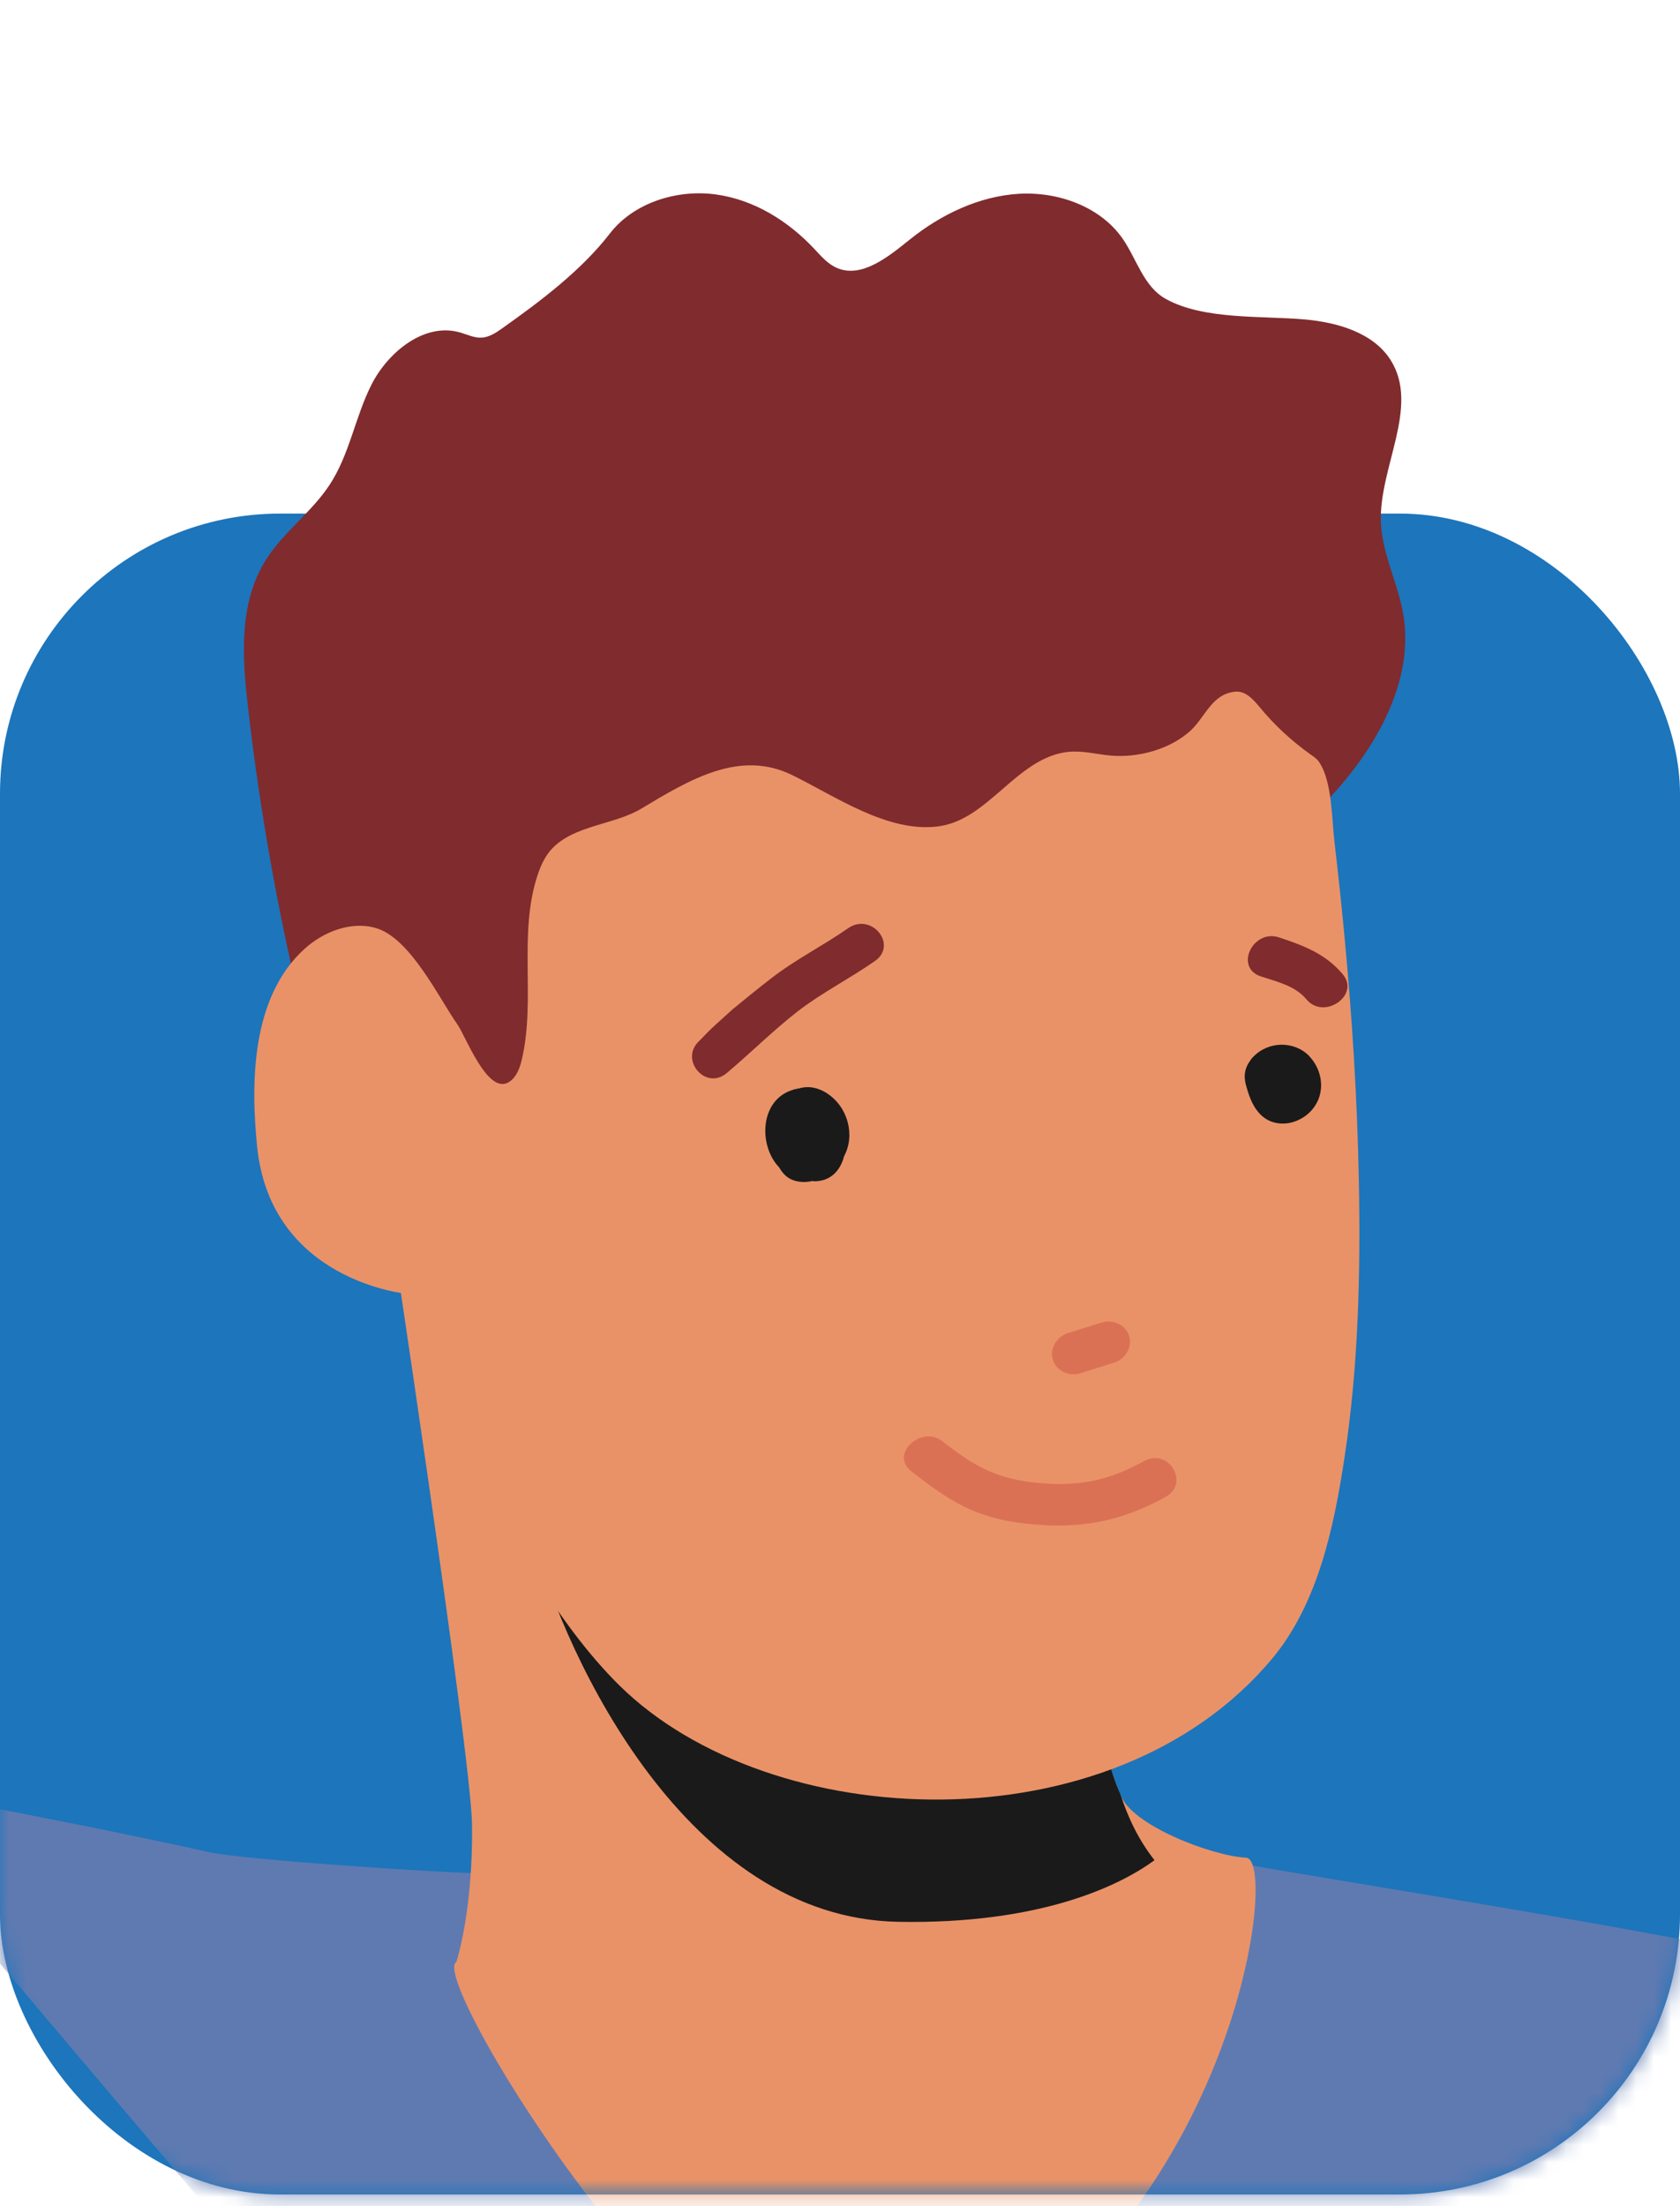 <svg width="96" height="126" viewBox="0 0 96 126" fill="none" xmlns="http://www.w3.org/2000/svg">
<rect y="29.333" width="96" height="96" rx="16" fill="#1D75BB"/>
<mask id="mask0_52_8338" style="mask-type:alpha" maskUnits="userSpaceOnUse" x="0" y="0" width="96" height="126">
<rect width="96" height="125.333" rx="16" fill="#1D75BB"/>
</mask>
<g mask="url(#mask0_52_8338)">
<path d="M27.589 106.99C25.983 107.011 13.972 106.234 11.953 105.782C7.148 104.707 -0 103.333 -0 103.333L-5.16176e-07 112.142C-5.16176e-07 112.142 102.683 234.145 104.303 224.645C105.919 215.138 106.913 201.614 107.5 199.091C108.088 196.567 108.211 189.638 108.211 189.638L109.945 193.404L111.045 193.838C111.045 193.838 113.385 200.344 117.785 198.874C122.189 197.412 123.189 202.374 128.295 198.587C133.4 194.8 141.326 191.756 141.535 191.017C141.744 190.277 143.126 183.733 143.126 183.733C143.126 183.733 144.065 183.189 144.423 182.367C144.783 181.533 142.279 171.714 141.734 167.388C141.19 163.061 139.988 150.183 134.695 137.344C129.395 124.509 114.328 114.696 102.879 112.142C91.429 109.587 69.617 106.449 67.641 105.761C59.791 103.034 29.195 106.97 27.589 106.99Z" fill="#5F7AB1"/>
<path d="M26.971 104.168C26.913 100.189 22.059 68.167 22.059 68.167L61.878 92.584C61.878 92.584 62.393 96.879 63.218 100.082L63.231 100.104C63.468 101.045 63.727 101.863 64.016 102.472C64.596 104.239 69.294 106.01 71.207 106.098C73.235 106.195 70.242 129.765 50.383 137.278C41.49 140.645 24.342 112.977 26.077 112.057C26.077 112.057 27.044 109.148 26.971 104.168Z" fill="#EA9267"/>
<path d="M30.506 87.953C28.858 81.886 56.859 97.056 63.22 100.07L63.234 100.092C63.47 101.034 63.729 101.851 64.018 102.461C64.456 103.806 65.054 105.072 65.971 106.24C63.95 107.728 59.384 109.91 51.309 109.76C39.276 109.527 32.357 94.763 30.506 87.953Z" fill="#1A1A1A"/>
<path d="M79.918 39.063C80.285 37.776 80.409 36.45 80.196 35.144C79.906 33.346 78.984 31.672 78.909 29.851C78.783 26.693 81.15 23.242 79.469 20.572C78.489 19.014 76.456 18.412 74.543 18.243C72.112 18.028 68.79 18.277 66.625 17.077C65.348 16.374 64.966 14.813 64.151 13.632C62.901 11.832 60.529 10.941 58.24 11.067C55.955 11.2 53.778 12.245 51.999 13.672C50.773 14.655 49.256 15.909 47.832 15.307C47.3 15.078 46.923 14.633 46.534 14.216C45.054 12.64 43.102 11.398 40.88 11.102C38.658 10.806 36.198 11.588 34.849 13.337C33.21 15.456 30.882 17.204 28.677 18.766C28.338 19.007 27.975 19.243 27.559 19.282C27.102 19.317 26.685 19.096 26.251 18.977C24.226 18.419 22.16 20.124 21.224 21.975C20.288 23.826 19.98 25.947 18.835 27.688C17.822 29.237 16.214 30.378 15.217 31.937C13.652 34.399 13.834 37.453 14.158 40.268C14.711 45.138 15.513 49.974 16.561 54.756C17.145 57.429 17.719 62.236 20.053 64.06C22.268 65.789 25.699 65.652 28.395 65.682C30.225 65.702 32.068 65.614 33.892 65.318C37.483 64.731 40.895 63.377 44.27 62.026C50.455 59.556 56.639 57.086 62.613 54.148C65.665 52.648 68.688 51.036 71.559 49.229C75.021 47.055 78.741 43.192 79.92 39.051L79.918 39.063Z" fill="#802B2E"/>
<path d="M75.54 43.795C76.126 44.979 76.108 46.858 76.259 48.113C76.465 49.873 76.652 51.634 76.82 53.398C77.263 58.057 77.558 62.738 77.649 67.426C77.748 72.689 77.63 78.007 76.828 83.251C76.235 87.146 75.336 91.592 72.654 94.779C63.529 105.622 44.036 104.767 35.4 96.266C28.072 89.049 23.244 73.892 23.244 73.892C23.244 73.892 15.468 73.177 14.692 65.479C14.326 61.84 14.354 56.958 17.399 54.194C18.446 53.243 20.02 52.593 21.447 52.994C23.426 53.541 25.042 56.94 26.15 58.528C26.639 59.233 27.893 62.628 29.12 61.775C29.538 61.484 29.715 60.965 29.826 60.486C30.619 57.026 29.602 53.353 30.723 49.968C30.905 49.426 31.148 48.885 31.547 48.467C32.827 47.121 35.081 47.116 36.633 46.191C39.447 44.499 42.265 42.816 45.237 44.253C47.666 45.428 50.705 47.583 53.622 47.196C56.486 46.822 58.088 43.298 60.996 42.946C61.825 42.85 62.647 43.078 63.473 43.154C65.036 43.29 66.868 42.799 68.043 41.718C68.885 40.934 69.25 39.628 70.591 39.503C71.176 39.448 71.62 39.952 71.98 40.387C72.83 41.416 73.823 42.337 74.928 43.117C75.103 43.238 75.283 43.366 75.395 43.546C75.444 43.625 75.498 43.712 75.537 43.807L75.54 43.795Z" fill="#EA9267"/>
<path d="M47.27 62.447C46.767 62.121 46.211 61.998 45.655 62.164C45.591 62.173 45.527 62.183 45.46 62.205C45.434 62.211 45.411 62.205 45.385 62.212C45.363 62.225 45.349 62.234 45.323 62.24C43.401 62.797 43.328 65.44 44.525 66.673C44.703 66.991 44.953 67.265 45.305 67.396C45.656 67.527 46.053 67.54 46.426 67.448C46.461 67.456 46.489 67.469 46.538 67.468C47.482 67.46 48.026 66.841 48.233 66.034C48.88 64.842 48.458 63.217 47.258 62.445L47.27 62.447Z" fill="#1A1A1A"/>
<path d="M74.806 60.305C73.944 59.433 72.468 59.453 71.601 60.372C71.521 60.452 71.457 60.541 71.397 60.638C71.186 60.94 71.09 61.299 71.139 61.668C71.147 61.713 71.151 61.751 71.159 61.796C71.168 61.81 71.165 61.822 71.162 61.834C71.333 62.477 71.522 63.118 71.991 63.615C72.9 64.578 74.465 64.204 75.148 63.149C75.748 62.236 75.522 61.038 74.79 60.295L74.806 60.305Z" fill="#1A1A1A"/>
<g opacity="0.6">
<path d="M64.528 76.311C64.341 75.689 63.625 75.325 62.962 75.528C62.318 75.729 61.673 75.93 61.022 76.135C60.371 76.341 59.97 77.03 60.158 77.652C60.346 78.275 61.061 78.638 61.724 78.435C62.368 78.234 63.013 78.033 63.664 77.828C64.315 77.622 64.716 76.934 64.528 76.311Z" fill="#D15C48"/>
</g>
<path d="M39.751 59.675C39.826 59.587 39.902 59.5 39.982 59.421C39.982 59.421 39.989 59.416 39.996 59.412C40.291 59.098 40.597 58.788 40.917 58.499C41.251 58.201 41.564 57.917 41.876 57.633C42.478 57.138 43.2 56.549 44.042 55.895C45.434 54.809 47.021 54.021 48.462 53.014C49.793 52.087 51.327 53.959 49.997 54.886C48.556 55.893 46.965 56.693 45.576 57.767C44.163 58.867 42.902 60.131 41.531 61.284C40.39 62.243 39.011 60.734 39.755 59.682L39.751 59.675Z" fill="#802B2E"/>
<path d="M76.734 55.649C75.76 54.487 74.528 54.015 73.093 53.539C71.584 53.04 70.523 55.269 72.051 55.766C73.006 56.081 74.014 56.303 74.658 57.081C75.66 58.275 77.736 56.843 76.729 55.642L76.734 55.649Z" fill="#802B2E"/>
<path opacity="0.6" d="M53.862 82.319C55.72 83.78 57.043 84.525 59.567 84.713C61.8 84.882 63.423 84.52 65.38 83.443C66.797 82.671 68.006 84.725 66.6 85.5C63.954 86.947 61.664 87.344 58.647 87.023C55.774 86.724 54.217 85.715 52.062 84.018C50.834 83.055 52.645 81.359 53.862 82.319Z" fill="#D15C48"/>
</g>
</svg>
